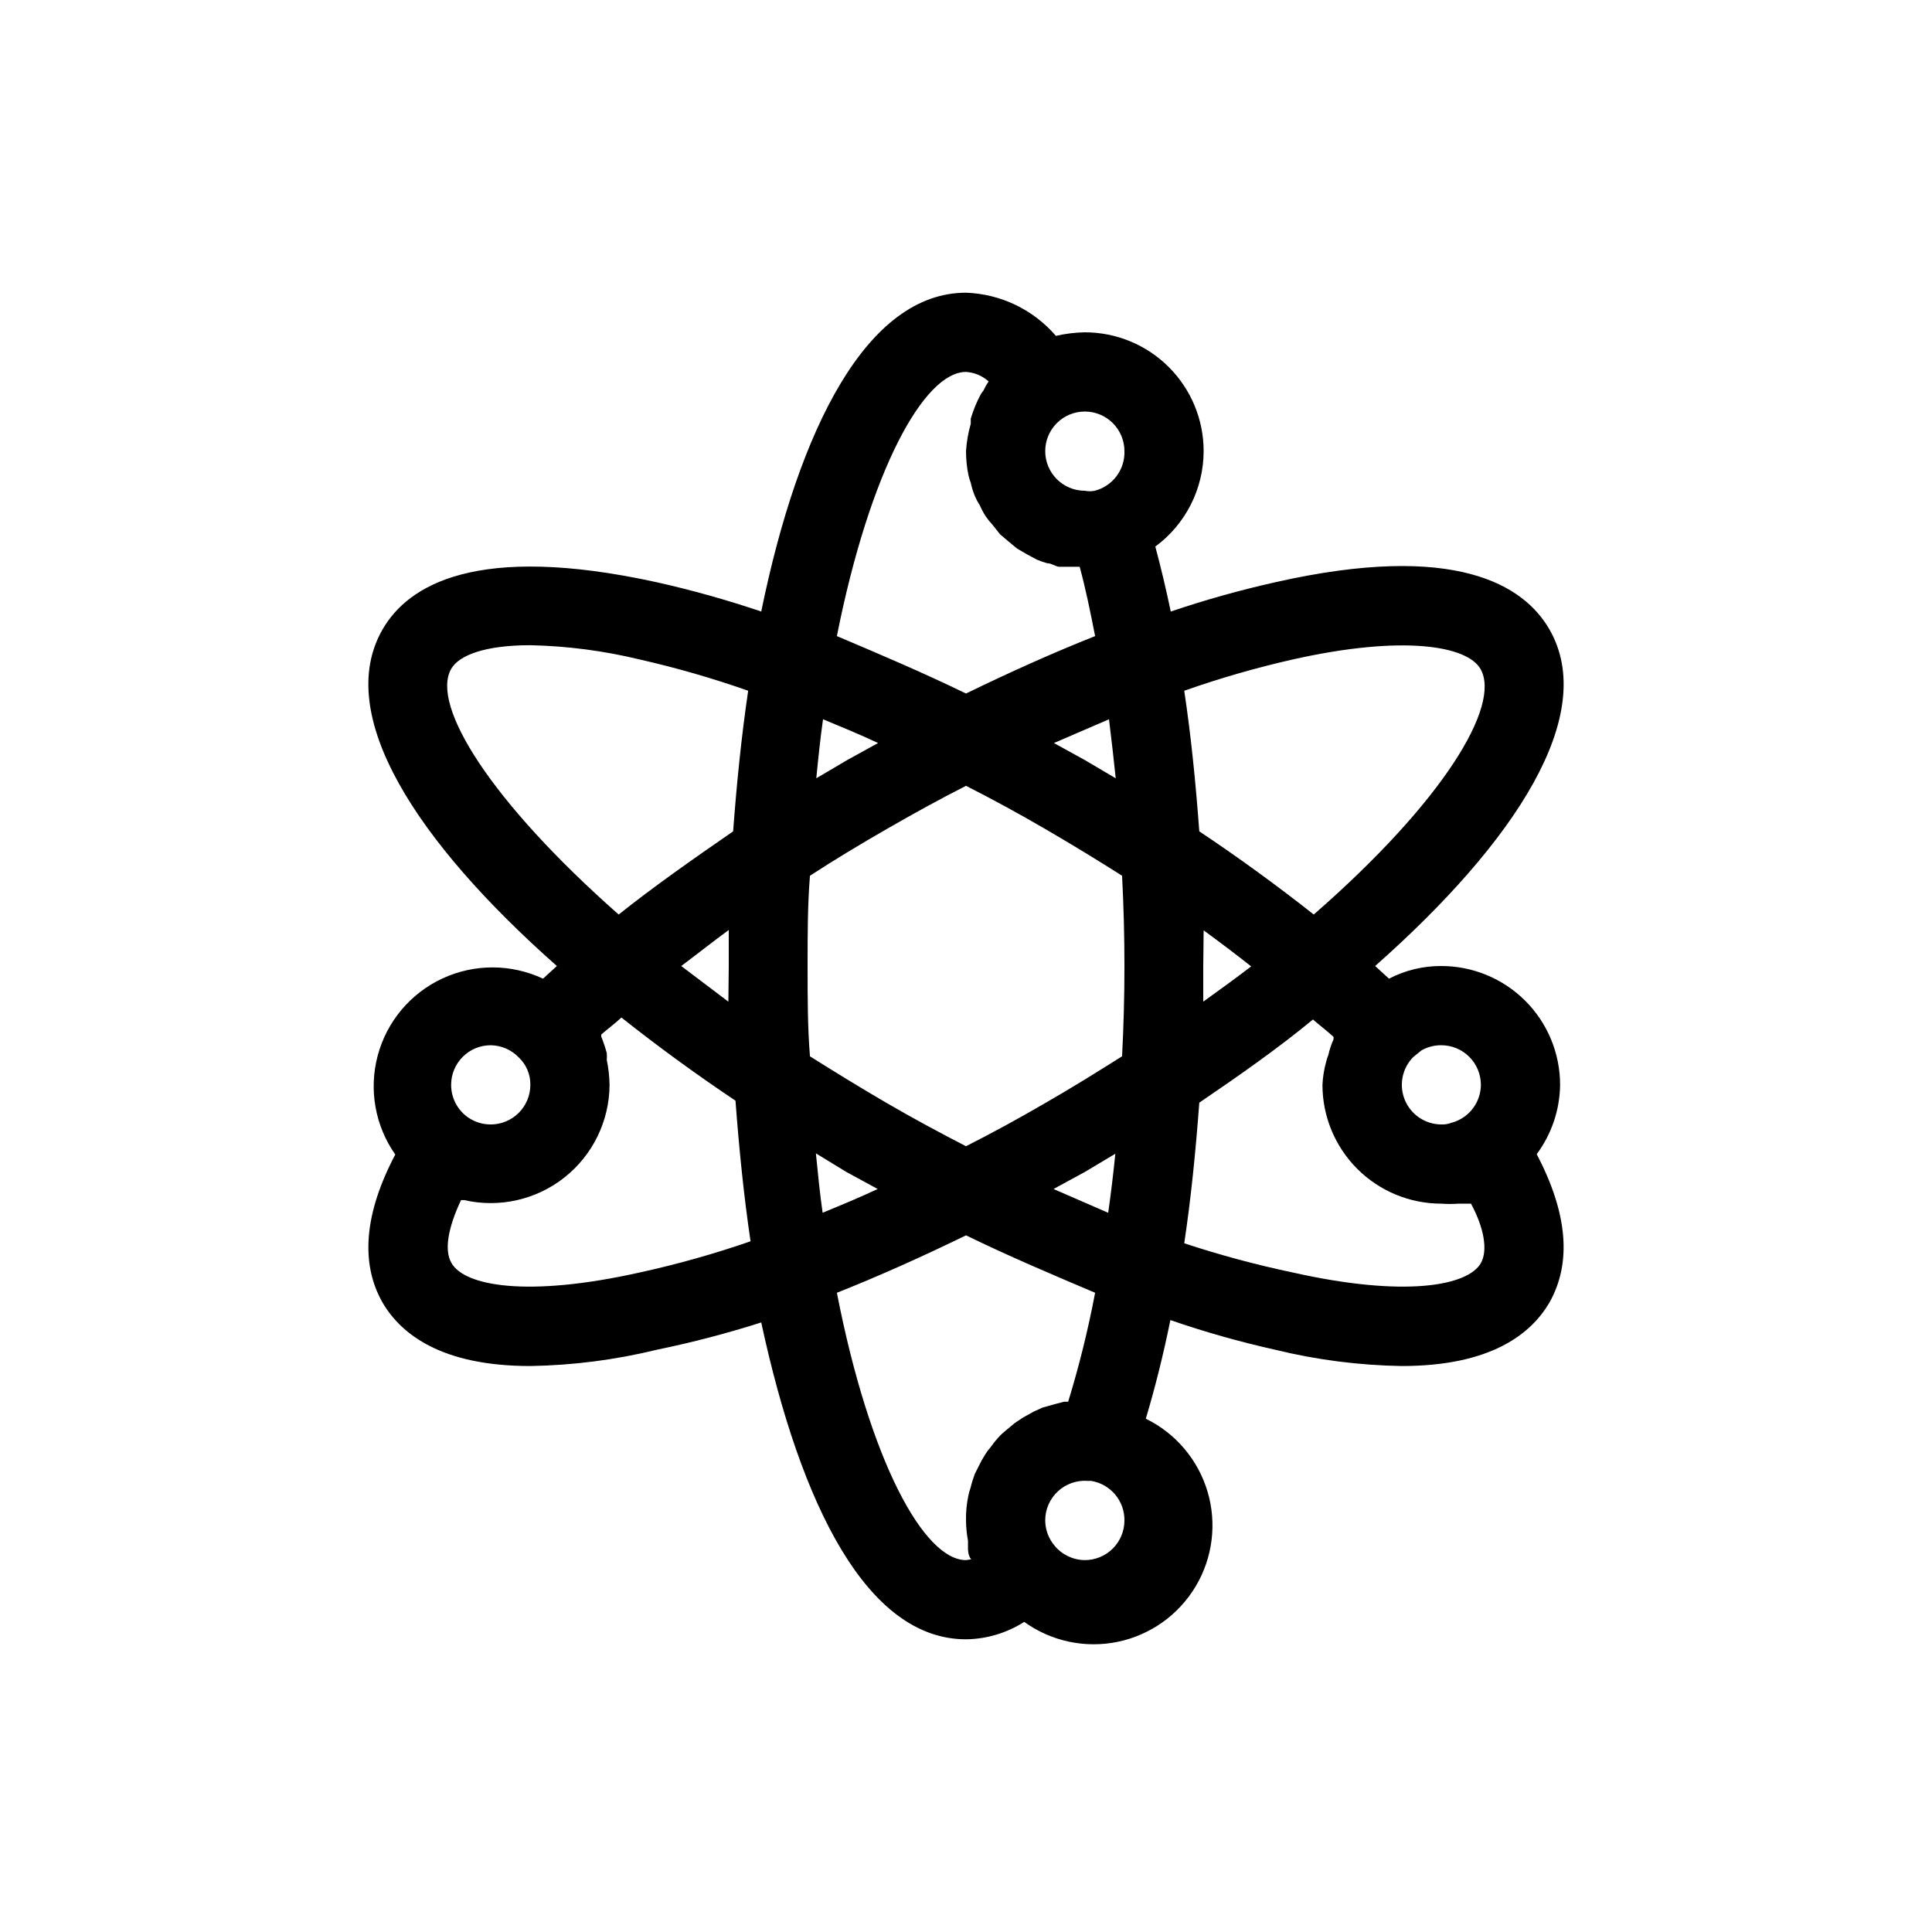 <?xml version="1.0" encoding="UTF-8"?>
<!-- Uploaded to: SVG Repo, www.svgrepo.com, Generator: SVG Repo Mixer Tools -->
<svg fill="#000000" width="800px" height="800px" version="1.1" viewBox="144 144 512 512" xmlns="http://www.w3.org/2000/svg">
 <path d="m551.25 449.86c3.945-5.32 6.113-11.746 6.191-18.367 0-8.352-3.316-16.363-9.223-22.266-5.902-5.906-13.914-9.223-22.266-9.223-4.82-0.023-9.574 1.129-13.852 3.356l-3.676-3.356c37.262-32.957 59.199-66.648 46.184-89.215-6.719-11.652-24.77-23.301-72.633-12.492-9.367 2.098-18.617 4.691-27.711 7.766-1.258-5.984-2.625-11.754-4.094-17.215 8.039-5.922 12.789-15.309 12.809-25.293 0-8.352-3.32-16.359-9.223-22.266-5.906-5.906-13.918-9.223-22.266-9.223-2.582 0.043-5.152 0.359-7.664 0.945-5.996-6.973-14.637-11.121-23.824-11.441-26.137 0-44.293 35.793-54.266 84.492-9.094-3.074-18.344-5.668-27.711-7.766-47.863-10.496-65.914 0.84-72.633 12.492-13.016 22.566 8.922 56.258 46.184 89.215l-3.672 3.359v-0.004c-8.441-3.961-18.203-3.981-26.656-0.051-8.457 3.93-14.734 11.402-17.145 20.41-2.414 9.004-0.711 18.617 4.648 26.246-8.188 15.535-9.34 28.758-3.359 39.254 4.934 8.398 15.641 16.793 39.148 16.793h0.004c11.285-0.184 22.516-1.629 33.48-4.305 9.359-1.926 18.609-4.34 27.711-7.242 10.496 48.703 28.129 83.969 54.266 83.969 5.473-0.07 10.816-1.672 15.426-4.617 7.156 5.152 16.141 7.066 24.773 5.285 8.633-1.785 16.121-7.106 20.648-14.668s5.676-16.68 3.168-25.129c-2.512-8.449-8.445-15.465-16.363-19.332 2.414-8.082 4.617-16.793 6.508-26.137h-0.004c9.117 3.144 18.406 5.773 27.816 7.871 10.965 2.676 22.195 4.121 33.48 4.305 23.512 0 34.219-8.398 39.148-16.793 5.984-10.602 4.832-23.723-3.356-39.359zm-14.801-18.367c-0.023 3.32-1.621 6.434-4.301 8.395-1.074 0.781-2.285 1.352-3.57 1.68-0.836 0.32-1.73 0.461-2.625 0.422-4.215-0.02-8.016-2.559-9.641-6.453-1.625-3.891-0.762-8.379 2.191-11.391l2.203-1.785c1.598-0.906 3.41-1.379 5.246-1.363 2.785 0 5.457 1.105 7.422 3.074 1.969 1.965 3.074 4.637 3.074 7.422zm-49.855-112.73c29.492-6.613 46.289-3.57 49.75 2.519 5.562 9.656-9.867 35.16-44.188 65.074-9.445-7.453-19.629-14.906-30.332-22.043-0.945-12.91-2.203-25.402-3.988-37.262v0.004c9.418-3.316 19.02-6.082 28.758-8.293zm-65.598 117.56c-7.031 4.094-13.961 7.871-20.992 11.441-6.926-3.57-13.961-7.348-20.992-11.441s-13.855-8.293-20.363-12.387c-0.629-7.766-0.629-15.641-0.629-23.93 0-8.293 0-16.164 0.629-23.93 6.613-4.305 13.434-8.398 20.363-12.387 6.926-3.988 13.961-7.871 20.992-11.441 7.031 3.57 13.961 7.348 20.992 11.441s13.75 8.188 20.363 12.387c0.418 7.902 0.629 15.883 0.629 23.93s-0.211 16.023-0.629 23.93c-6.512 4.094-13.227 8.293-20.363 12.387zm18.578 13.434c-0.523 5.246-1.156 10.496-1.891 15.641l-14.484-6.297 8.293-4.516zm-62.977 9.34c-4.934 2.309-9.762 4.305-14.59 6.297-0.734-5.039-1.258-10.496-1.785-15.742l8.082 4.934zm-39.57-49.645-12.492-9.445c4.199-3.148 8.293-6.402 12.594-9.551v9.445c0.004 3.148-0.102 6.402-0.102 9.551zm23.301-59.199c0.523-5.352 1.051-10.496 1.785-15.641 4.828 1.996 9.656 3.988 14.59 6.297l-8.188 4.516zm62.977-9.34 14.59-6.297c0.629 5.144 1.258 10.496 1.785 15.641l-8.188-4.832zm39.676 49.645c4.305 3.148 8.5 6.297 12.594 9.551-3.988 3.043-8.293 6.191-12.699 9.34v-9.445c0-3.144 0.105-6.297 0.105-9.445zm-20.992-127c0.152 4.91-3.117 9.27-7.875 10.496-0.863 0.176-1.758 0.176-2.621 0-5.797 0-10.496-4.699-10.496-10.496s4.699-10.496 10.496-10.496c2.781 0 5.453 1.105 7.422 3.074 1.965 1.969 3.074 4.637 3.074 7.422zm-41.984-20.992c2.223 0.133 4.332 1.02 5.981 2.519-0.516 0.766-0.973 1.574-1.363 2.414-0.27 0.332-0.516 0.684-0.734 1.047-1.09 2.043-1.969 4.188-2.625 6.402v1.367c-0.68 2.359-1.102 4.789-1.258 7.242 0 2.113 0.211 4.223 0.629 6.297 0.16 0.715 0.371 1.414 0.629 2.098 0.273 1.258 0.656 2.488 1.156 3.676 0.355 0.801 0.777 1.574 1.258 2.309 0.438 1.023 0.965 2.008 1.574 2.938 0.535 0.781 1.133 1.52 1.785 2.207l1.996 2.519 2.098 1.785 2.414 1.996 2.519 1.469 2.731 1.469-0.004-0.004c0.887 0.379 1.801 0.695 2.731 0.945 1.051 0 1.996 0.734 3.043 0.945h5.562c1.574 5.773 2.832 11.965 4.094 18.367-11.125 4.41-22.566 9.551-34.219 15.219-11.652-5.668-23.09-10.496-34.219-15.219 8.715-43.875 23.094-70.008 34.223-70.008zm-136.45 78.719c2.098-3.672 9.027-6.297 20.992-6.297 9.766 0.207 19.477 1.477 28.969 3.777 9.738 2.211 19.34 4.977 28.758 8.293-1.785 12.07-3.043 24.562-3.988 37.262-10.496 7.242-20.992 14.59-30.332 22.043-33.902-29.914-49.855-55.422-44.398-65.078zm10.496 99.715c2.82 0.039 5.504 1.211 7.453 3.254 1.984 1.879 3.086 4.508 3.043 7.242 0 2.781-1.105 5.453-3.074 7.422-1.969 1.965-4.641 3.074-7.422 3.074-2.223 0.008-4.391-0.691-6.195-1.996-2.711-1.98-4.309-5.141-4.301-8.5 0-5.797 4.699-10.496 10.496-10.496zm39.359 60.246c-29.598 6.613-46.289 3.57-49.75-2.519-1.996-3.359-0.945-9.34 2.519-16.688h0.84c9.316 2.133 19.102-0.082 26.594-6.019 7.492-5.941 11.879-14.965 11.926-24.523-0.039-2.223-0.285-4.438-0.734-6.613 0.047-0.594 0.047-1.191 0-1.785-0.395-1.5-0.887-2.973-1.473-4.41v-0.523c1.68-1.469 3.672-2.938 5.352-4.512 9.516 7.559 19.594 14.906 30.23 22.043 0.945 12.699 2.203 25.191 3.988 37.262v-0.004c-9.656 3.344-19.508 6.113-29.492 8.293zm118.08 76.199c-3.086-0.023-6.004-1.406-7.981-3.777-1.602-1.875-2.492-4.25-2.516-6.719-0.012-2.934 1.211-5.738 3.363-7.734 2.152-1.992 5.043-2.996 7.973-2.762h0.84-0.004c5.137 0.832 8.887 5.297 8.82 10.496 0 2.785-1.109 5.453-3.074 7.422-1.969 1.969-4.641 3.074-7.422 3.074zm-4.41-41.984h-1.051l-2.414 0.629-3.359 0.945-2.309 1.051-2.832 1.574-2.203 1.469-2.519 2.098v0.004c-0.645 0.504-1.242 1.066-1.785 1.68-0.758 0.828-1.457 1.703-2.098 2.621-0.551 0.621-1.043 1.289-1.473 1.996-0.621 0.98-1.18 1.996-1.68 3.043l-1.051 2.098 0.004 0.004c-0.461 1.234-0.848 2.496-1.156 3.777-0.223 0.613-0.398 1.246-0.523 1.891-0.461 2.172-0.672 4.391-0.629 6.609 0.016 1.797 0.191 3.59 0.523 5.356v1.891c0 0.629 0 1.996 0.84 3.043l-1.363 0.207c-11.125 0-25.504-26.137-34.219-70.848 11.125-4.41 22.566-9.551 34.219-15.219 11.652 5.668 23.09 10.496 34.219 15.219h-0.004c-1.848 9.746-4.231 19.383-7.137 28.863zm109.37-36.734c-3.465 6.086-20.258 9.133-49.75 2.519-9.758-2.047-19.395-4.641-28.863-7.766 1.785-11.859 3.043-24.457 3.988-37.262 10.496-7.137 20.992-14.484 30.125-22.043 1.785 1.574 3.777 3.043 5.457 4.617v0.629 0.004c-0.594 1.312-1.051 2.684-1.363 4.09-0.258 0.652-0.469 1.316-0.633 1.996-0.531 1.953-0.852 3.961-0.945 5.984 0 8.348 3.32 16.359 9.223 22.266 5.906 5.902 13.918 9.223 22.266 9.223 1.539 0.109 3.082 0.109 4.621 0h3.254c3.461 6.402 4.512 12.383 2.621 15.742z"/>
</svg>